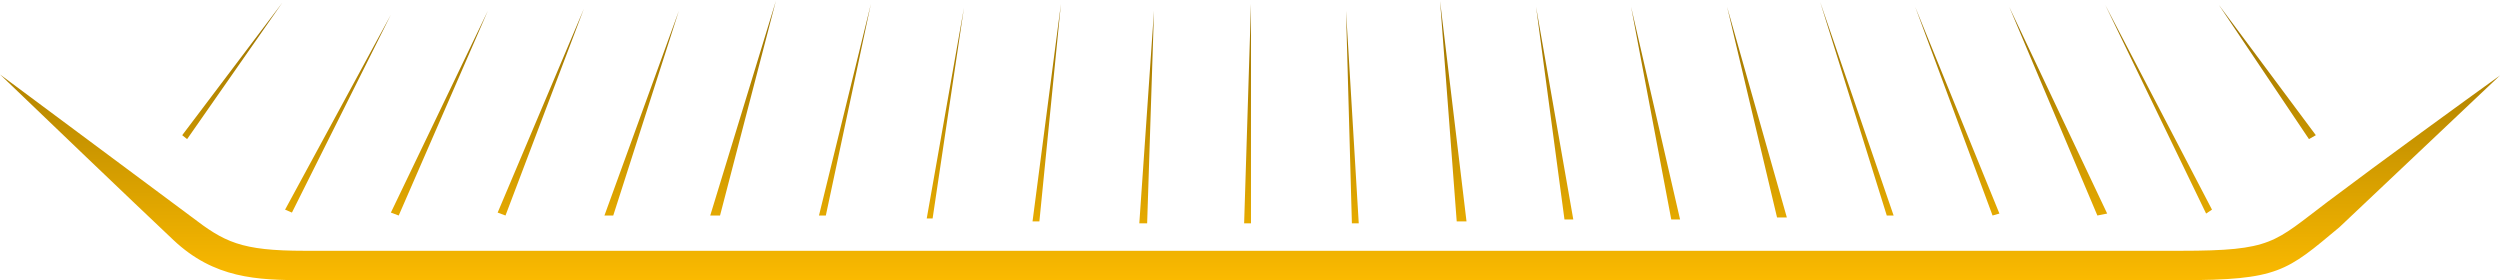 <svg width="1276" height="143" viewBox="0 0 1276 143" fill="none" xmlns="http://www.w3.org/2000/svg">
<path d="M1194 116L1276 38.5C1258.17 51.333 1215.6 82.2 1188 103C1160.4 123.8 1160 128 1113 128H155.505C122.705 128 114.505 123.5 97.505 110.5L0.005 38C20.838 58 67.705 102.9 88.505 122.5C109.305 142.1 131.005 143 155.505 143H1113C1163 143 1167 138.5 1194 116Z" fill="url(#paint0_linear_343_1274)"/>
<path d="M95.505 71L93.005 69L144.005 1.5L95.505 71Z" fill="url(#paint1_linear_343_1274)"/>
<path d="M149.005 108.5L145.505 107L199.505 7.5L149.005 108.5Z" fill="url(#paint2_linear_343_1274)"/>
<path d="M203.505 110L199.505 108.5L249.005 5.5L203.505 110Z" fill="url(#paint3_linear_343_1274)"/>
<path d="M258.005 110L254.005 108.5L298.005 4.5L258.005 110Z" fill="url(#paint4_linear_343_1274)"/>
<path d="M313.005 110H308.505L346.505 5.5L313.005 110Z" fill="url(#paint5_linear_343_1274)"/>
<path d="M367.505 110H362.505L396.005 0.5L367.505 110Z" fill="url(#paint6_linear_343_1274)"/>
<path d="M421.505 110H418.005L444.505 2L421.505 110Z" fill="url(#paint7_linear_343_1274)"/>
<path d="M476.005 111.5H473.005L492.005 4L476.005 111.5Z" fill="url(#paint8_linear_343_1274)"/>
<path d="M530.505 113H527.005L541.505 2L530.505 113Z" fill="url(#paint9_linear_343_1274)"/>
<path d="M585.505 114H581.505L589.005 5.5L585.505 114Z" fill="url(#paint10_linear_343_1274)"/>
<path d="M638.505 114H635.005L638.505 2V114Z" fill="url(#paint11_linear_343_1274)"/>
<path d="M693.505 114H690.005L687.005 5.5L693.505 114Z" fill="url(#paint12_linear_343_1274)"/>
<path d="M748.505 113H743.505L735.005 0.5L748.505 113Z" fill="url(#paint13_linear_343_1274)"/>
<path d="M803.005 112H798.505L784.005 3.5L803.005 112Z" fill="url(#paint14_linear_343_1274)"/>
<path d="M857.505 112H853.005L832.505 3.5L857.505 112Z" fill="url(#paint15_linear_343_1274)"/>
<path d="M912.005 111H907.005L881.505 3.5L912.005 111Z" fill="url(#paint16_linear_343_1274)"/>
<path d="M966.505 110H963.005L929.005 1L966.505 110Z" fill="url(#paint17_linear_343_1274)"/>
<path d="M1020.5 109L1017 110L977.505 3.5L1020.5 109Z" fill="url(#paint18_linear_343_1274)"/>
<path d="M1075.5 109L1070.5 110L1025.5 3.5L1075.5 109Z" fill="url(#paint19_linear_343_1274)"/>
<path d="M1129 107L1126 109L1074.5 2.5L1129 107Z" fill="url(#paint20_linear_343_1274)"/>
<path d="M1182 69L1178.5 71L1132.5 2.5L1182 69Z" fill="url(#paint21_linear_343_1274)"/>
<defs>
<linearGradient id="paint0_linear_343_1274" x1="638.005" y1="143" x2="638.005" y2="-1.5" gradientUnits="userSpaceOnUse">
<stop stop-color="#FBBA00"/>
<stop offset="1" stop-color="#956E00"/>
</linearGradient>
<linearGradient id="paint1_linear_343_1274" x1="638.005" y1="143" x2="638.005" y2="-1.5" gradientUnits="userSpaceOnUse">
<stop stop-color="#FBBA00"/>
<stop offset="1" stop-color="#956E00"/>
</linearGradient>
<linearGradient id="paint2_linear_343_1274" x1="638.005" y1="143" x2="638.005" y2="-1.5" gradientUnits="userSpaceOnUse">
<stop stop-color="#FBBA00"/>
<stop offset="1" stop-color="#956E00"/>
</linearGradient>
<linearGradient id="paint3_linear_343_1274" x1="638.005" y1="143" x2="638.005" y2="-1.5" gradientUnits="userSpaceOnUse">
<stop stop-color="#FBBA00"/>
<stop offset="1" stop-color="#956E00"/>
</linearGradient>
<linearGradient id="paint4_linear_343_1274" x1="638.005" y1="143" x2="638.005" y2="-1.5" gradientUnits="userSpaceOnUse">
<stop stop-color="#FBBA00"/>
<stop offset="1" stop-color="#956E00"/>
</linearGradient>
<linearGradient id="paint5_linear_343_1274" x1="638.005" y1="143" x2="638.005" y2="-1.5" gradientUnits="userSpaceOnUse">
<stop stop-color="#FBBA00"/>
<stop offset="1" stop-color="#956E00"/>
</linearGradient>
<linearGradient id="paint6_linear_343_1274" x1="638.005" y1="143" x2="638.005" y2="-1.5" gradientUnits="userSpaceOnUse">
<stop stop-color="#FBBA00"/>
<stop offset="1" stop-color="#956E00"/>
</linearGradient>
<linearGradient id="paint7_linear_343_1274" x1="638.005" y1="143" x2="638.005" y2="-1.5" gradientUnits="userSpaceOnUse">
<stop stop-color="#FBBA00"/>
<stop offset="1" stop-color="#956E00"/>
</linearGradient>
<linearGradient id="paint8_linear_343_1274" x1="638.005" y1="143" x2="638.005" y2="-1.5" gradientUnits="userSpaceOnUse">
<stop stop-color="#FBBA00"/>
<stop offset="1" stop-color="#956E00"/>
</linearGradient>
<linearGradient id="paint9_linear_343_1274" x1="638.005" y1="143" x2="638.005" y2="-1.5" gradientUnits="userSpaceOnUse">
<stop stop-color="#FBBA00"/>
<stop offset="1" stop-color="#956E00"/>
</linearGradient>
<linearGradient id="paint10_linear_343_1274" x1="638.005" y1="143" x2="638.005" y2="-1.5" gradientUnits="userSpaceOnUse">
<stop stop-color="#FBBA00"/>
<stop offset="1" stop-color="#956E00"/>
</linearGradient>
<linearGradient id="paint11_linear_343_1274" x1="638.005" y1="143" x2="638.005" y2="-1.5" gradientUnits="userSpaceOnUse">
<stop stop-color="#FBBA00"/>
<stop offset="1" stop-color="#956E00"/>
</linearGradient>
<linearGradient id="paint12_linear_343_1274" x1="638.005" y1="143" x2="638.005" y2="-1.5" gradientUnits="userSpaceOnUse">
<stop stop-color="#FBBA00"/>
<stop offset="1" stop-color="#956E00"/>
</linearGradient>
<linearGradient id="paint13_linear_343_1274" x1="638.005" y1="143" x2="638.005" y2="-1.5" gradientUnits="userSpaceOnUse">
<stop stop-color="#FBBA00"/>
<stop offset="1" stop-color="#956E00"/>
</linearGradient>
<linearGradient id="paint14_linear_343_1274" x1="638.005" y1="143" x2="638.005" y2="-1.5" gradientUnits="userSpaceOnUse">
<stop stop-color="#FBBA00"/>
<stop offset="1" stop-color="#956E00"/>
</linearGradient>
<linearGradient id="paint15_linear_343_1274" x1="638.005" y1="143" x2="638.005" y2="-1.5" gradientUnits="userSpaceOnUse">
<stop stop-color="#FBBA00"/>
<stop offset="1" stop-color="#956E00"/>
</linearGradient>
<linearGradient id="paint16_linear_343_1274" x1="638.005" y1="143" x2="638.005" y2="-1.5" gradientUnits="userSpaceOnUse">
<stop stop-color="#FBBA00"/>
<stop offset="1" stop-color="#956E00"/>
</linearGradient>
<linearGradient id="paint17_linear_343_1274" x1="638.005" y1="143" x2="638.005" y2="-1.5" gradientUnits="userSpaceOnUse">
<stop stop-color="#FBBA00"/>
<stop offset="1" stop-color="#956E00"/>
</linearGradient>
<linearGradient id="paint18_linear_343_1274" x1="638.005" y1="143" x2="638.005" y2="-1.5" gradientUnits="userSpaceOnUse">
<stop stop-color="#FBBA00"/>
<stop offset="1" stop-color="#956E00"/>
</linearGradient>
<linearGradient id="paint19_linear_343_1274" x1="638.005" y1="143" x2="638.005" y2="-1.5" gradientUnits="userSpaceOnUse">
<stop stop-color="#FBBA00"/>
<stop offset="1" stop-color="#956E00"/>
</linearGradient>
<linearGradient id="paint20_linear_343_1274" x1="638.005" y1="143" x2="638.005" y2="-1.5" gradientUnits="userSpaceOnUse">
<stop stop-color="#FBBA00"/>
<stop offset="1" stop-color="#956E00"/>
</linearGradient>
<linearGradient id="paint21_linear_343_1274" x1="638.005" y1="143" x2="638.005" y2="-1.5" gradientUnits="userSpaceOnUse">
<stop stop-color="#FBBA00"/>
<stop offset="1" stop-color="#956E00"/>
</linearGradient>
</defs>
</svg>
